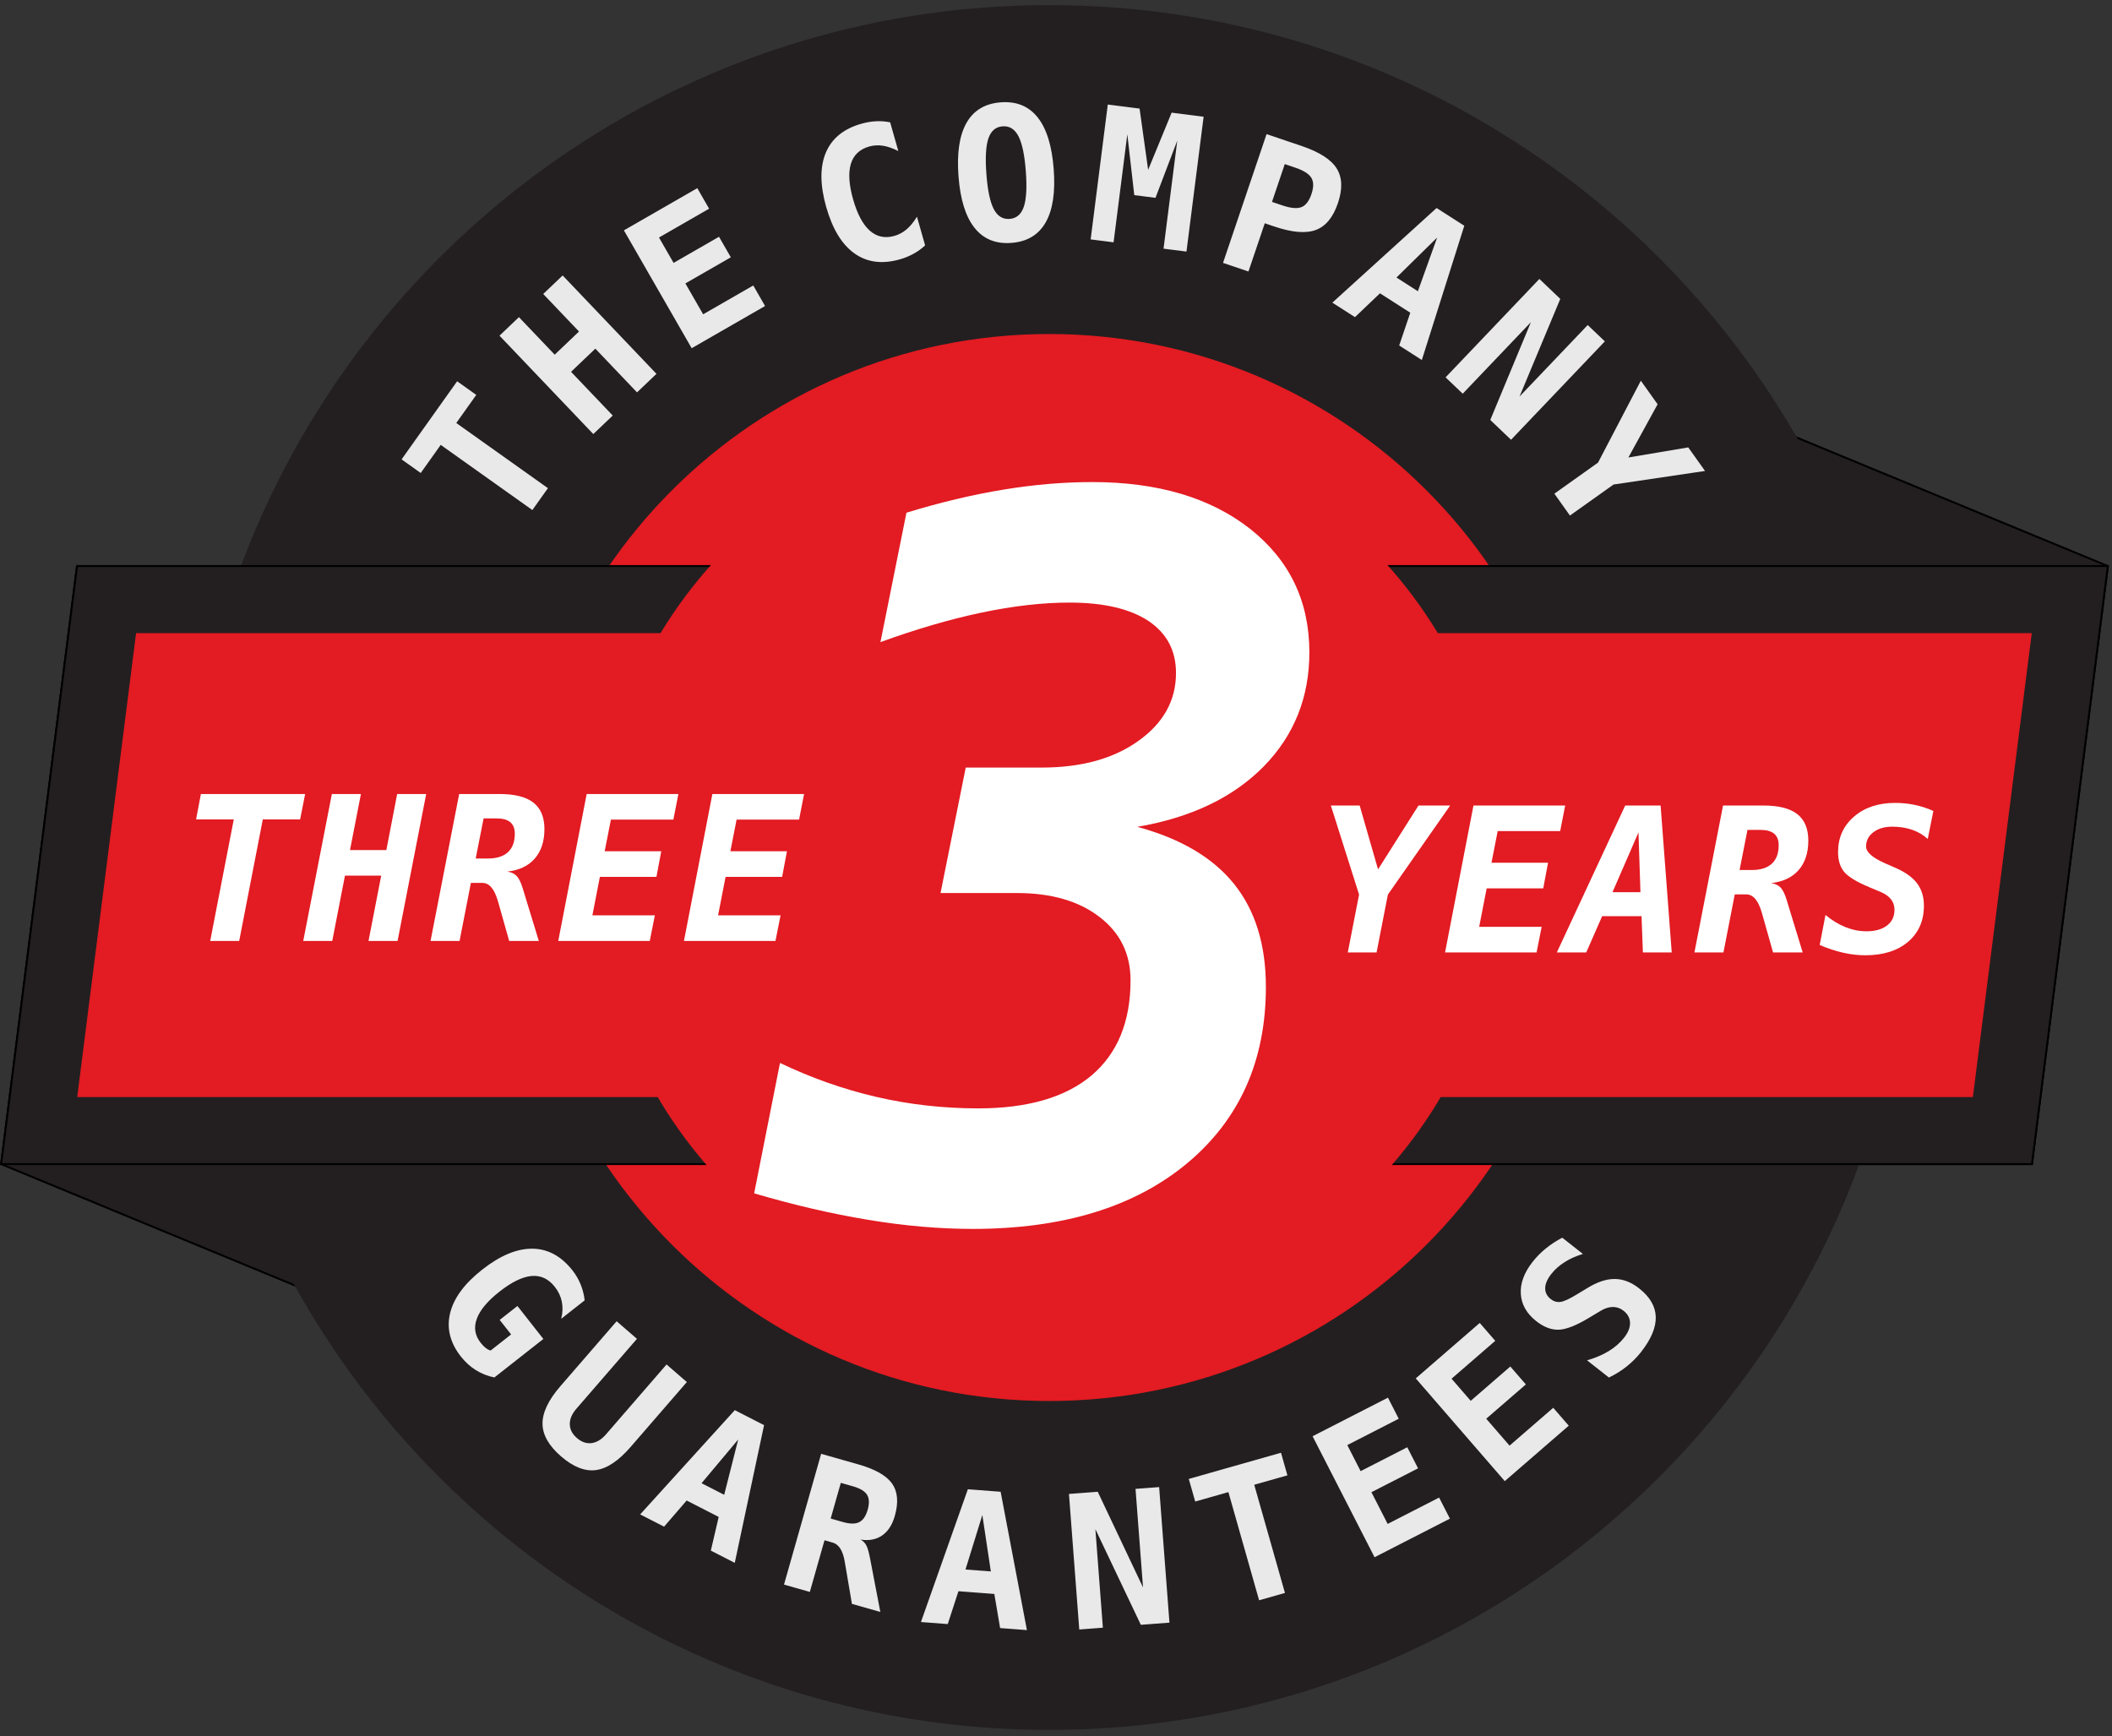 <?xml version="1.0" encoding="UTF-8" standalone="no"?>
<svg
   xmlns:dc="http://purl.org/dc/elements/1.1/"
   xmlns:cc="http://creativecommons.org/ns#"
   xmlns:rdf="http://www.w3.org/1999/02/22-rdf-syntax-ns#"
   xmlns:svg="http://www.w3.org/2000/svg"
   xmlns="http://www.w3.org/2000/svg"
   viewBox="0 0 314.667 258.667"
   height="258.667"
   width="314.667"
   xml:space="preserve"
   id="svg2"
   version="1.1"><rect x="0" y="0" width="314.667" height="258.667" fill="#333333" stroke="none"/><defs
     id="defs6" /><g
     transform="matrix(1.333,0,0,-1.333,0,258.667)"
     id="g10"><g
       transform="scale(0.1)"
       id="g12"><path
         id="path14"
         style="fill:#231f20;fill-opacity:1;fill-rule:evenodd;stroke:none"
         d="M 86.094,1307.77 H 1788.49 l 209.88,147.7 357.59,-147.7 -84.84,-668.457 H 1987.38 1703.65 1419.91 1136.18 852.449 568.719 L 358.84,491.605 1.254,639.313 86.094,1307.77" /><path
         id="path16"
         style="fill:none;stroke:#000000;stroke-width:2.16;stroke-linecap:butt;stroke-linejoin:miter;stroke-miterlimit:22.926;stroke-dasharray:none;stroke-opacity:1"
         d="M 86.094,1307.77 H 1788.49 l 209.88,147.7 357.59,-147.7 -84.84,-668.457 H 1987.38 1703.65 1419.91 1136.18 852.449 568.719 L 358.84,491.605 1.254,639.313 Z" /><path
         id="path18"
         style="fill:#231f20;fill-opacity:1;fill-rule:evenodd;stroke:none"
         d="m 1172.68,1933.67 c 531.77,0 962.84,-431.08 962.84,-962.842 0,-531.765 -431.07,-962.844 -962.84,-962.844 -531.766,0 -962.844,431.079 -962.844,962.844 0,531.762 431.078,962.842 962.844,962.842" /><path
         id="path20"
         style="fill:none;stroke:#231f20;stroke-width:2.16;stroke-linecap:butt;stroke-linejoin:miter;stroke-miterlimit:22.926;stroke-dasharray:none;stroke-opacity:1"
         d="m 1172.68,1933.67 c 531.77,0 962.84,-431.08 962.84,-962.842 0,-531.765 -431.07,-962.844 -962.84,-962.844 -531.766,0 -962.844,431.079 -962.844,962.844 0,531.762 431.078,962.842 962.844,962.842 z" /><path
         id="path22"
         style="fill:#e31b22;fill-opacity:1;fill-rule:evenodd;stroke:none"
         d="m 1172.68,1567.13 c 329.33,0 596.3,-266.98 596.3,-596.306 0,-329.324 -266.97,-596.297 -596.3,-596.297 -329.325,0 -596.297,266.973 -596.297,596.297 0,329.326 266.972,596.306 596.297,596.306" /><path
         id="path24"
         style="fill:#231f20;fill-opacity:1;fill-rule:evenodd;stroke:none"
         d="M 86.094,1307.77 H 2355.96 L 2271.12,639.313 H 1.254 L 86.094,1307.77" /><path
         id="path26"
         style="fill:none;stroke:#000000;stroke-width:2.16;stroke-linecap:butt;stroke-linejoin:miter;stroke-miterlimit:22.926;stroke-dasharray:none;stroke-opacity:1"
         d="M 86.094,1307.77 H 2355.96 L 2271.12,639.313 H 1.254 Z" /><path
         id="path28"
         style="fill:#e31b22;fill-opacity:1;fill-rule:evenodd;stroke:none"
         d="M 151.164,1233.91 H 2272.14 l -66.1,-520.75 H 85.074 l 66.09,520.75" /><path
         id="path30"
         style="fill:none;stroke:#231f20;stroke-width:2.16;stroke-linecap:butt;stroke-linejoin:miter;stroke-miterlimit:22.926;stroke-dasharray:none;stroke-opacity:1"
         d="M 151.164,1233.91 H 2272.14 l -66.1,-520.75 H 85.074 Z" /><path
         id="path32"
         style="fill:#e31b22;fill-opacity:1;fill-rule:evenodd;stroke:none"
         d="m 1172.68,1478.02 c 280.11,0 507.19,-227.08 507.19,-507.196 0,-280.113 -227.08,-507.187 -507.19,-507.187 -280.11,0 -507.184,227.074 -507.184,507.187 0,280.116 227.074,507.196 507.184,507.196" /><path
         id="path34"
         style="fill:#e9e9e9;fill-opacity:1;fill-rule:nonzero;stroke:none"
         d="m 612.414,1394.85 -17.394,-24.46 -102.426,72.83 -22.352,-31.42 -21.398,15.22 62.082,87.3 21.402,-15.22 -22.344,-31.42 z m -54.129,170.44 21.723,20.71 39.984,-41.94 27.153,25.89 -39.985,41.94 21.727,20.71 104.847,-109.97 -21.726,-20.72 -46.598,48.88 -27.152,-25.89 46.597,-48.88 -21.726,-20.7 z m 296.832,33.16 -82.031,-47.17 -75.742,131.72 82.031,47.17 13.199,-22.95 -56.011,-32.21 16.308,-28.37 50.774,29.2 13.195,-22.95 -50.777,-29.19 19.847,-34.52 56.012,32.22 z m 178.893,67.76 c -3.91,-3.64 -8.2,-6.73 -12.91,-9.34 -4.71,-2.6 -9.82,-4.7 -15.37,-6.28 -19.718,-5.59 -36.628,-3.39 -50.707,6.65 -14.078,10.01 -24.593,27.32 -31.558,51.85 -6.988,24.6 -7.141,44.85 -0.43,60.76 6.695,15.95 19.926,26.72 39.641,32.31 5.551,1.58 11.023,2.53 16.469,2.81 5.41,0.27 10.691,-0.15 15.8,-1.22 l 9.105,-32.08 c -6.273,3.17 -12.034,5.13 -17.316,5.95 -5.25,0.78 -10.359,0.49 -15.339,-0.93 -10.594,-3.01 -17.383,-9.49 -20.383,-19.4 -3,-9.91 -2.164,-23.15 2.523,-39.66 4.68,-16.47 10.918,-28.13 18.68,-34.99 7.765,-6.86 16.949,-8.8 27.539,-5.79 4.976,1.41 9.486,3.85 13.536,7.27 4.07,3.47 7.93,8.18 11.61,14.17 z m 86.54,133.09 c -7.66,-0.59 -12.92,-5.09 -15.8,-13.5 -2.87,-8.44 -3.64,-21.77 -2.25,-39.96 1.37,-18.14 4.13,-31.17 8.25,-39.08 4.13,-7.88 10.01,-11.54 17.66,-10.96 7.7,0.58 13,5.09 15.88,13.5 2.87,8.44 3.64,21.74 2.26,39.89 -1.38,18.19 -4.15,31.25 -8.27,39.15 -4.11,7.88 -10.04,11.54 -17.73,10.96 z m -49.23,-55.83 c -1.97,25.88 1.01,45.79 8.97,59.74 7.97,13.95 20.69,21.56 38.22,22.9 17.57,1.33 31.33,-4.28 41.31,-16.86 9.98,-12.59 15.94,-31.82 17.9,-57.69 1.97,-25.84 -1.01,-45.71 -8.98,-59.66 -7.96,-13.95 -20.73,-21.58 -38.29,-22.91 -17.52,-1.33 -31.26,4.28 -41.24,16.87 -9.98,12.58 -15.93,31.78 -17.89,57.61 z m 166.85,80.17 35.53,-4.51 9.58,-68.45 26.26,63.89 35.74,-4.54 -19.16,-150.73 -25.64,3.25 15.35,120.75 -24.35,-63.92 -23.7,3.01 -7.78,68.01 -15.35,-120.75 -25.63,3.26 z m 197.82,-66.56 -14.29,-42.25 11.65,-3.94 c 9.35,-3.16 16.4,-3.79 21.25,-1.91 4.81,1.86 8.54,6.72 11.17,14.48 2.64,7.81 2.61,13.9 -0.09,18.29 -2.71,4.45 -8.69,8.23 -18.04,11.39 z m -20.35,33.51 39.03,-13.2 c 19.87,-6.72 32.97,-15.08 39.29,-25.1 6.33,-10.03 6.79,-22.98 1.43,-38.84 -5.37,-15.86 -13.6,-25.88 -24.71,-30 -11.11,-4.13 -26.59,-2.82 -46.46,3.9 l -10.59,3.59 -18.24,-53.9 -28.43,9.61 z m 190.66,-115.62 -45.46,-44.67 23.92,-15.33 z m -0.61,33.03 30.95,-19.83 -47.46,-150.06 -25.3,16.21 12.38,36.63 -33.87,21.71 -27.93,-26.65 -25.3,16.21 z m 114.88,-79.3 23.36,-22.28 -45.55,-109.15 76.2,79.93 19.16,-18.26 -104.85,-109.98 -23.21,22.13 45.41,109.29 -76.2,-79.93 -19.16,18.27 z m 113.4,-113.73 18.74,-26.35 -32.66,-59.46 66.92,11.27 18.75,-26.36 -102.23,-15.14 -48.78,-34.69 -17.39,24.46 48.78,34.69 47.87,91.58" /><path
         id="path36"
         style="fill:#e9e9e9;fill-opacity:1;fill-rule:nonzero;stroke:none"
         d="m 548.43,430.988 22.836,17.942 -12.75,16.226 19.832,15.582 28.972,-36.879 -54.734,-43.007 c -7.449,1.488 -14.297,4.187 -20.606,8.113 -6.281,3.894 -11.906,8.973 -16.804,15.203 -12.168,15.488 -16.184,31.676 -12.082,48.555 4.101,16.875 16.066,33.074 35.867,48.64 20.105,15.793 38.805,23.594 56.105,23.399 17.293,-0.149 32.25,-8.278 44.872,-24.336 3.773,-4.809 6.808,-10.074 9.117,-15.766 2.281,-5.719 3.777,-11.609 4.414,-17.652 L 627.25,466.406 c 1.684,6.676 1.93,13.004 0.723,19.039 -1.211,5.985 -3.813,11.543 -7.848,16.672 -7.039,8.961 -15.703,13.024 -25.93,12.145 -10.226,-0.879 -22.203,-6.711 -35.918,-17.489 -13.3,-10.449 -21.757,-20.539 -25.328,-30.281 -3.59,-9.711 -2.168,-18.668 4.25,-26.836 1.934,-2.461 3.824,-4.414 5.727,-5.883 1.879,-1.433 3.719,-2.371 5.504,-2.785 z m 78.008,-39.804 62.804,72.492 22.688,-19.656 -67.742,-78.188 c -4.958,-5.723 -7.399,-11.512 -7.305,-17.293 0.094,-5.781 2.754,-10.93 7.926,-15.414 5.171,-4.48 10.652,-6.375 16.386,-5.652 5.735,0.734 11.118,3.976 16.078,9.703 l 67.735,78.183 22.687,-19.648 -62.804,-72.492 c -13.493,-15.571 -26.387,-24.203 -38.707,-25.899 -12.34,-1.668 -25.383,3.426 -39.118,15.328 -13.679,11.848 -20.586,24.036 -20.691,36.489 -0.102,12.457 6.574,26.476 20.063,42.047 z m 198.648,-59.696 -40.945,-48.847 25.293,-12.957 z m -3.797,32.817 32.711,-16.754 -32.758,-153.938 -26.742,13.7 8.785,37.652 -35.797,18.336 -25.242,-29.223 -26.738,13.695 z M 961.816,219.602 c 2.704,-1.418 4.825,-3.465 6.325,-6.207 1.539,-2.711 2.937,-7.582 4.277,-14.571 l 11.531,-60.082 -31.746,9.016 -7.129,41.894 c -0.238,1.188 -0.504,2.817 -0.847,4.903 -2.016,12.484 -6.5,19.715 -13.481,21.703 l -9.187,2.605 -16.403,-57.742 -28.871,8.203 41.516,146.16 41.664,-11.836 c 18.816,-5.343 31.332,-12.507 37.629,-21.484 6.296,-8.976 7.326,-21.008 3.066,-36.004 -2.859,-10.062 -7.566,-17.351 -14.168,-21.906 -6.566,-4.563 -14.621,-6.106 -24.176,-4.652 z m -22.039,63.421 -11.328,-39.894 13.598,-3.867 c 7.887,-2.239 13.969,-2.309 18.262,-0.164 4.324,2.129 7.48,6.757 9.511,13.906 2.02,7.117 1.758,12.68 -0.742,16.715 -2.535,4.039 -7.746,7.183 -15.699,9.441 z m 158.193,-35.949 -18.84,-60.894 28.33,-2.153 z m -16.2,28.789 36.64,-2.789 29.39,-154.617 -29.96,2.277 -6.48,38.121 -40.11,3.051 -11.95,-36.718 -29.96,2.281 z m 113.01,-5.23 32.17,2.445 50.6,-106.902 -8.37,110.117 26.39,2.004 11.52,-151.508 -31.97,-2.43 -50.8,106.891 8.37,-110.113 -26.39,-2.012 z m 241.42,-110.653 -28.88,-8.199 -34.33,120.903 -37.1,-10.539 -7.17,25.265 103.06,29.27 7.17,-25.262 -37.09,-10.535 z m 184.38,83.043 -84.22,-43.136 -69.27,135.234 84.22,43.141 12.07,-23.559 -57.5,-29.461 14.91,-29.121 52.13,26.699 12.06,-23.562 -52.12,-26.695 18.15,-35.434 57.5,29.457 z m 132.83,103.907 -71.52,-61.961 -99.49,114.84 71.52,61.964 17.33,-20.007 -48.83,-42.309 21.42,-24.734 44.27,38.355 17.34,-20.008 -44.27,-38.351 26.07,-30.09 48.83,42.309 z m 22.09,120.258 c -13.89,-8.348 -24.96,-12.641 -33.25,-12.973 -8.3,-0.277 -16.65,2.879 -25.09,9.512 -10.82,8.496 -16.61,18.66 -17.34,30.449 -0.74,11.812 3.64,23.738 13.17,35.871 4.31,5.484 9.25,10.484 14.8,15.012 5.59,4.527 11.68,8.527 18.34,11.996 l 23.11,-18.157 c -7.56,-2.269 -14.33,-5.257 -20.31,-9.043 -5.98,-3.734 -10.99,-8.191 -15.01,-13.3 -4.49,-5.711 -6.79,-11.012 -6.88,-15.844 -0.08,-4.836 2,-8.941 6.28,-12.309 3.31,-2.597 6.92,-3.629 10.81,-3.109 3.9,0.52 9.9,3.266 18.06,8.254 l 11.84,7.137 c 11.08,6.847 21.28,10.269 30.66,10.234 9.38,-0.035 18.49,-3.523 27.33,-10.477 12.08,-9.488 18.27,-20.093 18.62,-31.902 0.33,-11.789 -5.15,-24.891 -16.46,-39.285 -4.66,-5.926 -10.02,-11.297 -16.09,-16.16 -6.1,-4.836 -12.68,-8.946 -19.8,-12.321 l -24.42,19.192 c 9.41,2.762 17.55,6.258 24.35,10.418 6.82,4.183 12.49,9.144 17.01,14.906 4.58,5.813 6.81,11.352 6.66,16.629 -0.13,5.277 -2.55,9.785 -7.3,13.523 -3.55,2.789 -7.53,4.192 -11.91,4.184 -4.36,-0.023 -8.93,-1.465 -13.64,-4.305 l -13.54,-8.132" /><path
         id="path38"
         style="fill:#ffffff;fill-opacity:1;fill-rule:nonzero;stroke:none"
         d="m 1136.45,942.309 h -85.21 l 28.16,140.231 h 84.65 c 44.54,0 80.79,9.94 108.59,30 27.79,19.88 41.77,45.09 41.77,75.64 0,25.21 -10.3,44.53 -30.92,58.34 -20.79,13.61 -50.06,20.43 -88.15,20.43 -29.81,0 -62.57,-3.69 -98.46,-11.23 -35.7,-7.55 -73.24,-18.59 -112.81,-32.95 l 29.07,144.66 c 37.36,11.4 73.44,20.05 108.22,25.76 34.6,5.71 67.72,8.47 99.37,8.47 73.44,0 132.14,-17.49 176.49,-52.27 44.17,-34.97 66.26,-80.98 66.26,-138.03 0,-50.23 -16.94,-92.75 -50.98,-127.52 -34.05,-34.61 -81.16,-57.24 -141.34,-67.55 48.22,-13.06 84.29,-34.231 108.03,-63.677 23.74,-29.445 35.7,-67.902 35.7,-115.199 0,-82.633 -29.44,-148.328 -88.15,-197.285 -58.7,-48.77 -138.58,-73.246 -239.61,-73.246 -36.63,0 -75.64,3.316 -116.677,10.125 -41.223,6.808 -83.734,16.746 -127.531,29.629 l 28.891,145.754 c 34.597,-16.563 70.3,-29.262 107.472,-37.914 37.175,-8.649 75.265,-12.879 114.105,-12.879 55.21,0 97.54,12.332 126.61,36.804 29.08,24.664 43.62,60.18 43.62,106.371 0,29.45 -11.6,53.188 -34.78,70.856 -23.19,17.848 -53.93,26.68 -92.39,26.68" /><path
         id="path40"
         style="fill:#ffffff;fill-opacity:1;fill-rule:nonzero;stroke:none"
         d="m 267.344,888.742 h -32.403 l 26.356,135.848 h -42.129 l 5.367,28.39 h 116.512 l -5.594,-28.39 h -41.719 z m 103.578,164.238 h 32.476 l -12.203,-62.628 h 40.629 l 12.09,62.628 h 32.441 L 444.367,888.742 h -32.48 l 14.191,72.992 H 385.566 L 371.371,888.742 H 338.934 Z M 567.02,966.281 c 4.468,-0.672 7.957,-2.328 10.48,-4.957 2.477,-2.629 4.727,-7.136 6.684,-13.515 l 18.058,-59.067 h -33.121 l -11.676,41.34 c -0.222,0.754 -0.488,1.731 -0.863,2.969 -3.906,13.703 -9.687,20.578 -17.387,20.578 H 526.32 l -12.66,-64.887 h -32.437 l 31.988,164.238 h 45.137 c 17.007,0 29.625,-3.19 37.843,-9.62 8.223,-6.41 12.321,-16.29 12.321,-29.54 0,-13.75 -3.602,-24.711 -10.782,-32.968 -7.203,-8.266 -17.421,-13.11 -30.71,-14.571 z m -26.508,59.439 -8.824,-44.833 h 13.554 c 9.91,0 17.387,2.363 22.492,7.058 5.106,4.696 7.657,11.602 7.657,20.685 0,5.75 -1.684,10.03 -5.067,12.85 -3.379,2.81 -8.449,4.24 -15.172,4.24 z M 726.25,888.742 H 623.965 l 31.769,164.238 h 102.504 l -5.597,-28.61 h -69.836 l -6.946,-35.374 h 63.227 l -5.367,-28.609 h -63.231 l -8.371,-43.032 h 69.836 z m 140.488,0 H 764.453 l 31.77,164.238 h 102.504 l -5.594,-28.61 h -69.84 l -6.945,-35.374 h 63.23 l -5.371,-28.609 H 810.98 l -8.378,-43.032 h 69.839 l -5.703,-28.613" /><path
         id="path42"
         style="fill:#ffffff;fill-opacity:1;fill-rule:nonzero;stroke:none"
         d="m 1487.5,1040.13 h 32.21 l 20.54,-71.376 45.21,71.376 h 35.41 l -69.62,-99.54 -12.65,-64.695 h -32.18 l 12.62,64.695 z m 229.93,-164.235 h -102.29 l 31.77,164.235 h 102.5 l -5.59,-28.61 h -69.84 l -6.94,-35.372 h 63.22 l -5.37,-28.609 h -63.23 l -8.37,-43.031 h 69.84 z m 113.9,134.125 -29.03,-66.762 h 31.24 z m -14.83,30.11 h 39.57 l 12.43,-164.235 h -32.21 l -1.54,40.554 h -44.01 l -17.79,-40.554 h -32.86 z m 163.17,-86.696 c 4.47,-0.672 7.96,-2.329 10.47,-4.957 2.48,-2.625 4.74,-7.133 6.69,-13.516 l 18.06,-59.066 h -33.12 l -11.68,41.339 c -0.22,0.758 -0.48,1.731 -0.86,2.969 -3.91,13.703 -9.69,20.578 -17.39,20.578 h -12.88 l -12.65,-64.886 h -32.44 l 31.99,164.235 h 45.13 c 17.01,0 29.63,-3.19 37.85,-9.61 8.23,-6.42 12.32,-16.3 12.32,-29.55 0,-13.743 -3.61,-24.708 -10.78,-32.966 -7.21,-8.262 -17.42,-13.106 -30.71,-14.57 z m -26.51,59.436 -8.83,-44.831 h 13.56 c 9.91,0 17.38,2.367 22.49,7.063 5.11,4.695 7.66,11.601 7.66,20.683 0,5.745 -1.69,10.025 -5.07,12.845 -3.38,2.82 -8.45,4.24 -15.17,4.24 z m 135.98,-63.944 c -14.08,5.863 -23.39,11.566 -27.93,17.051 -4.55,5.515 -6.8,12.878 -6.8,22.113 0,16.11 5.93,29.32 17.76,39.57 11.83,10.25 27.19,15.4 46,15.4 7.54,0 14.9,-0.75 22.04,-2.25 7.17,-1.51 14.08,-3.76 20.72,-6.76 l -6.27,-31.32 c -4.95,4.54 -10.81,7.96 -17.46,10.29 -6.68,2.29 -14.07,3.46 -22.23,3.46 -8.63,0 -15.69,-2.07 -21.09,-6.24 -5.45,-4.13 -8.15,-9.42 -8.15,-15.877 0,-6.164 6.75,-12.281 20.23,-18.363 l 0.75,-0.34 12.77,-5.594 c 10.7,-4.765 18.51,-10.511 23.47,-17.195 4.95,-6.723 7.43,-14.945 7.43,-24.711 0,-16.855 -5.89,-30.301 -17.72,-40.363 -11.79,-10.024 -27.75,-15.055 -47.84,-15.055 -8.07,0 -16.29,0.938 -24.7,2.856 -8.38,1.879 -17.12,4.769 -26.25,8.636 l 6.5,33.567 c 7.13,-5.934 14.57,-10.477 22.34,-13.59 7.77,-3.117 15.58,-4.66 23.43,-4.66 9.76,0 17.42,2.144 22.98,6.422 5.59,4.316 8.37,10.101 8.37,17.461 0,4.539 -1.28,8.484 -3.83,11.789 -2.59,3.34 -6.38,6.082 -11.45,8.222 l -13.07,5.481" /></g></g></svg>